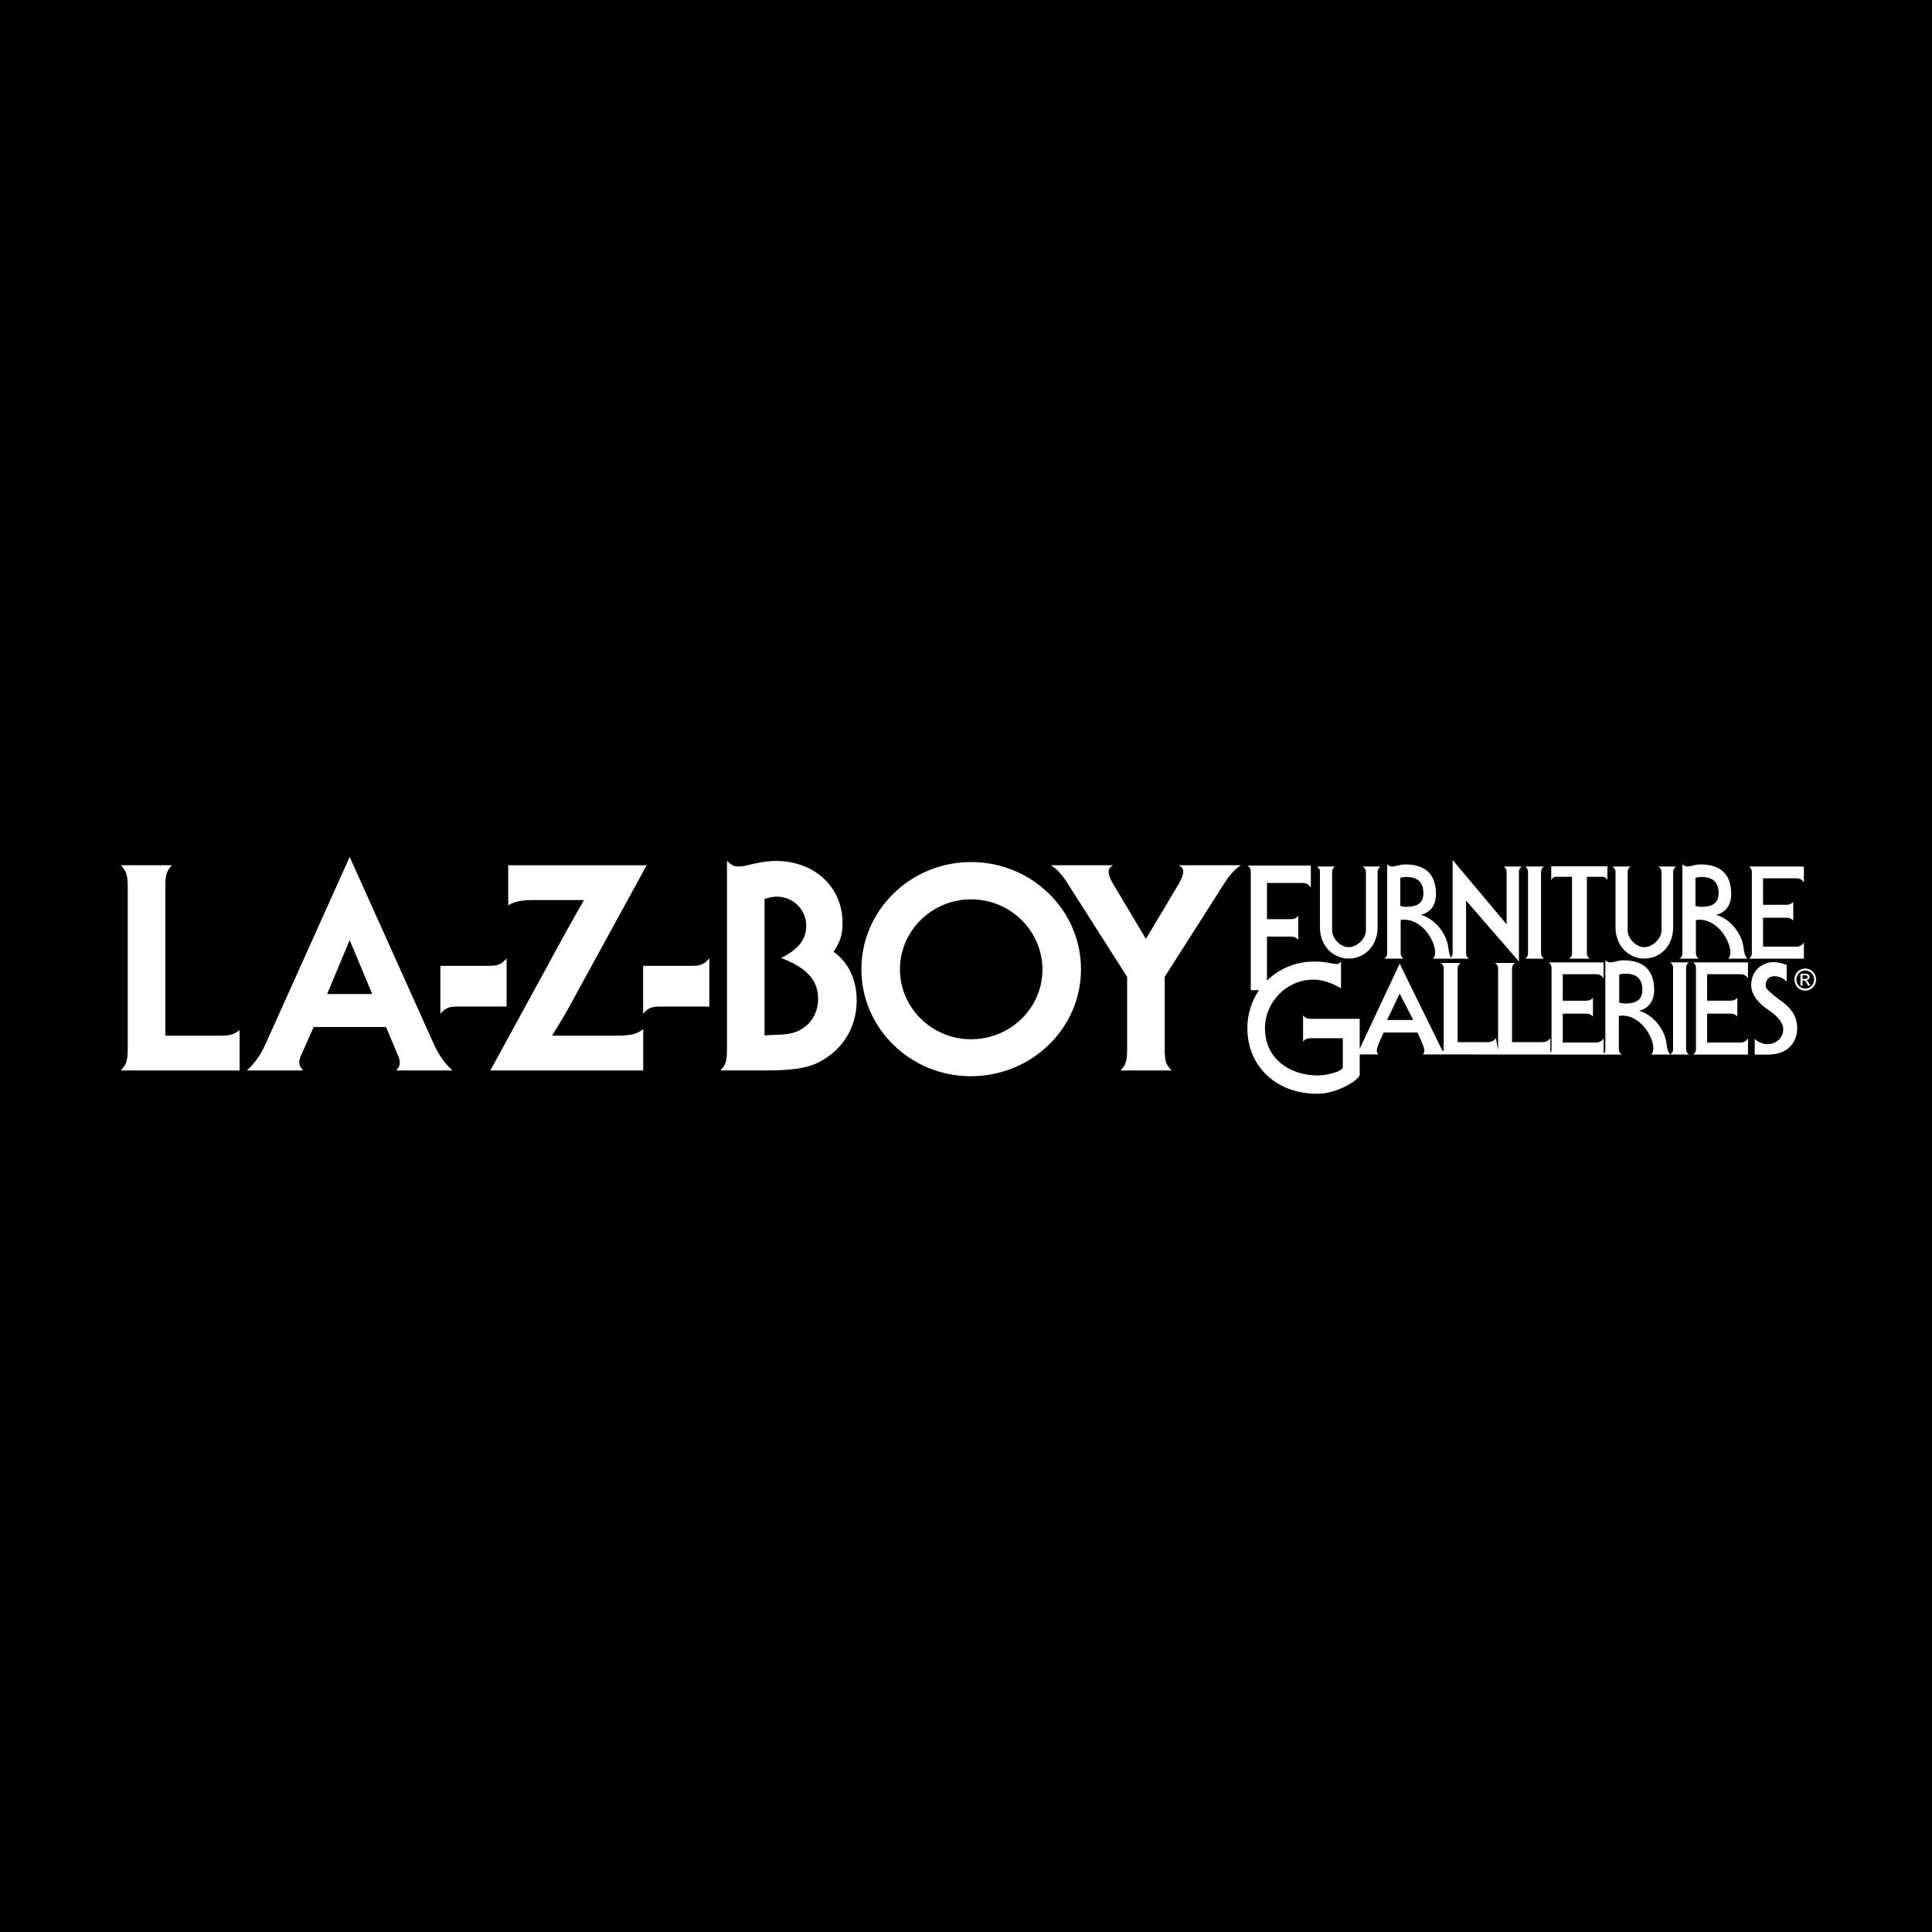 <?xml version="1.0" encoding="utf-8"?>
<!-- Generator: Adobe Illustrator 13.0.0, SVG Export Plug-In . SVG Version: 6.00 Build 14948)  -->
<!DOCTYPE svg PUBLIC "-//W3C//DTD SVG 1.0//EN" "http://www.w3.org/TR/2001/REC-SVG-20010904/DTD/svg10.dtd">
<svg version="1.0" id="Layer_1" xmlns="http://www.w3.org/2000/svg" xmlns:xlink="http://www.w3.org/1999/xlink" x="0px" y="0px"
	 width="192.756px" height="192.756px" viewBox="0 0 192.756 192.756" enable-background="new 0 0 192.756 192.756"
	 xml:space="preserve">
<g>
	<polygon fill-rule="evenodd" clip-rule="evenodd" points="0,0 192.756,0 192.756,192.756 0,192.756 0,0 	"/>
	<path fill-rule="evenodd" clip-rule="evenodd" fill="#FFFFFF" d="M150.037,86.451c0.157,0.116,0.281,0.284,0.281,0.517v5.252
		l-5.388-6.417v9.327c0,0.16-0.062,0.288-0.149,0.391c-0.12-0.163-0.222-0.443-0.291-1.025c-0.168-1.42-1.422-2.88-2.718-3.216
		c0.913-0.258,1.509-0.907,1.497-2.13c-0.024-2.444-1.672-2.906-3.081-2.906c-0.54,0-0.979,0.207-1.25,0.207
		c-0.203,0-0.372-0.064-0.541-0.207v8.884c0,0.232-0.124,0.4-0.281,0.517h1.911c-0.157-0.117-0.282-0.285-0.282-0.517V91.79
		c1.985-0.308,3.442,1.97,3.442,3.249c0,0.258-0.079,0.452-0.202,0.607l3.567,0.001c-0.158-0.116-0.282-0.284-0.282-0.517V89.85
		l5.274,6.078v-8.96c0-0.232,0.123-0.4,0.281-0.517H150.037L150.037,86.451z"/>
	<path fill-rule="evenodd" clip-rule="evenodd" fill="#FFFFFF" d="M23.903,106.801v-4.027c-0.656,0.492-0.906,0.553-2.188,0.553
		h-5.22V88.569c0-1.261,0.094-1.629,0.657-2.244h-5.095c0.563,0.615,0.688,0.983,0.688,2.244v15.987
		c0,1.291-0.125,1.629-0.688,2.244H23.903L23.903,106.801z"/>
	<path fill-rule="evenodd" clip-rule="evenodd" fill="#FFFFFF" d="M38.512,102.463l1.219,2.891c0.094,0.215,0.156,0.461,0.156,0.645
		c0,0.277-0.062,0.461-0.344,0.801h5.595c-0.844-0.801-1.375-1.568-1.875-2.676l-8.376-18.63l-8.376,18.63
		c-0.5,1.107-1.031,1.875-1.875,2.676h5.595c-0.281-0.34-0.375-0.523-0.375-0.801c0-0.184,0.062-0.43,0.156-0.645l1.281-2.891
		H38.512L38.512,102.463z"/>
	<polygon fill-rule="evenodd" clip-rule="evenodd" points="34.887,93.794 37.137,99.174 32.637,99.174 34.887,93.794 	"/>
	<path fill-rule="evenodd" clip-rule="evenodd" fill="#FFFFFF" d="M50.544,100.42v-4.807c-0.55,0.63-0.869,0.749-1.796,0.749h-4.811
		v4.768c0.551-0.592,0.869-0.709,1.797-0.709H50.544L50.544,100.42z"/>
	<path fill-rule="evenodd" clip-rule="evenodd" fill="#FFFFFF" d="M70.769,100.42v-4.807c-0.551,0.63-0.869,0.749-1.797,0.749h-4.81
		v4.768c0.55-0.592,0.869-0.709,1.796-0.709H70.769L70.769,100.42z"/>
	<path fill-rule="evenodd" clip-rule="evenodd" fill="#FFFFFF" d="M50.704,86.325v3.997c0.594-0.369,1.313-0.522,2.438-0.522h5.125
		l-0.844,1.476c-0.25,0.43-0.5,0.892-1,1.783l-7.501,13.743h15.252v-4.119c-0.688,0.521-1.282,0.645-2.782,0.645H55.08
		c0.844-1.352,1.188-1.936,1.75-2.951l7.688-14.05H50.704L50.704,86.325z"/>
	<path fill-rule="evenodd" clip-rule="evenodd" fill="#FFFFFF" d="M72.531,85.894v18.661c0,1.322-0.094,1.629-0.656,2.244h4.282
		c3.532,0,5.001-0.307,6.501-1.414c1.812-1.291,2.813-3.289,2.813-5.596c0-2.059-0.844-3.812-2.313-4.826
		c0.657-0.953,0.906-1.722,0.906-2.859c0-3.597-2.781-6.21-6.688-6.21c-0.594,0-1.469,0.123-2,0.246l-0.938,0.215
		c-0.25,0.062-0.5,0.092-0.75,0.092C73.218,86.447,73.031,86.354,72.531,85.894L72.531,85.894z"/>
	<path fill-rule="evenodd" clip-rule="evenodd" d="M76.28,103.295v-13.62c0.594-0.154,0.844-0.216,1.219-0.216
		c1.625,0,2.938,1.292,2.938,2.891c0,1.383-0.75,2.336-2.5,3.228c2.562,0.983,3.688,2.213,3.688,4.088
		c0,1.139-0.5,2.184-1.344,2.799c-0.844,0.615-1.469,0.768-3.469,0.799C76.687,103.295,76.53,103.295,76.28,103.295L76.28,103.295z"
		/>
	<path fill-rule="evenodd" clip-rule="evenodd" fill="#FFFFFF" d="M96.85,107.375c6.064,0,11.001-4.766,11.001-10.668
		c0-5.903-4.907-10.699-10.97-10.699c-6.032,0-10.939,4.796-10.939,10.699C85.942,102.609,90.85,107.375,96.85,107.375
		L96.85,107.375z"/>
	<path fill-rule="evenodd" clip-rule="evenodd" d="M96.881,103.686c-3.907,0-7.094-3.135-7.094-6.979
		c0-3.843,3.188-6.979,7.094-6.979c3.938,0,7.094,3.136,7.126,6.979C104.008,100.58,100.819,103.686,96.881,103.686L96.881,103.686z
		"/>
	<path fill-rule="evenodd" clip-rule="evenodd" fill="#FFFFFF" d="M114.329,93.673l-3.282-5.503
		c-0.25-0.399-0.438-0.892-0.438-1.137c0-0.338,0.094-0.492,0.438-0.707h-6.188c0.688,0.461,1.157,0.983,1.97,2.306l5.625,8.824
		v7.102c0,1.291-0.094,1.629-0.656,2.244h5.095c-0.594-0.615-0.688-0.953-0.688-2.244v-7.102l5.626-8.824
		c0.812-1.322,1.281-1.845,1.969-2.306h-6.188c0.344,0.215,0.438,0.369,0.438,0.676c0,0.276-0.188,0.738-0.438,1.168L114.329,93.673
		L114.329,93.673z"/>
	<path fill-rule="evenodd" clip-rule="evenodd" fill="#FFFFFF" d="M154.033,95.646c-0.157-0.117-0.281-0.284-0.281-0.517v-8.162
		c0-0.232,0.124-0.4,0.281-0.516h-1.863c0.157,0.116,0.281,0.284,0.281,0.516v8.162c0,0.232-0.124,0.4-0.281,0.517H154.033
		L154.033,95.646z"/>
	<path fill-rule="evenodd" clip-rule="evenodd" fill="#FFFFFF" d="M168.505,105.207c-0.157-0.117-0.281-0.285-0.281-0.518v-8.161
		c0-0.233,0.124-0.4,0.281-0.517h-1.863c0.157,0.116,0.281,0.284,0.281,0.517v8.161c0,0.232-0.124,0.4-0.281,0.518H168.505
		L168.505,105.207z"/>
	<path fill-rule="evenodd" clip-rule="evenodd" fill="#FFFFFF" d="M179.973,95.646v-1.612c-0.169,0.258-0.372,0.413-0.777,0.413
		h-3.297v-2.884h2.325c0.315,0,0.507,0.09,0.688,0.284v-1.86c-0.181,0.193-0.372,0.284-0.688,0.284h-2.325v-2.644h3.297
		c0.405,0,0.608,0.155,0.777,0.413v-1.589h-5.472c0.157,0.116,0.281,0.284,0.281,0.516v8.162c0,0.232-0.124,0.4-0.281,0.517H179.973
		L179.973,95.646z"/>
	<path fill-rule="evenodd" clip-rule="evenodd" fill="#FFFFFF" d="M174.395,105.213v-1.611c-0.169,0.258-0.371,0.412-0.777,0.412
		h-3.297v-2.883h2.325c0.315,0,0.508,0.09,0.688,0.283v-1.859c-0.18,0.193-0.372,0.283-0.688,0.283h-2.325v-2.643h3.297
		c0.406,0,0.608,0.154,0.777,0.412v-1.588h-5.472c0.158,0.116,0.282,0.284,0.282,0.517v8.162c0,0.232-0.124,0.4-0.282,0.516H174.395
		L174.395,105.213z"/>
	<path fill-rule="evenodd" clip-rule="evenodd" d="M139.702,87.583c0.275-0.064,0.377-0.09,0.513-0.09
		c0.676,0,1.818,0.094,1.799,1.665c-0.015,1.259-1.123,1.317-1.799,1.317c-0.136,0-0.237-0.026-0.513-0.091V87.583L139.702,87.583z"
		/>
	<path fill-rule="evenodd" clip-rule="evenodd" fill="#FFFFFF" d="M174.35,95.646c-0.169-0.143-0.315-0.388-0.405-1.149
		c-0.169-1.421-1.422-2.88-2.718-3.216c0.912-0.258,1.509-0.907,1.496-2.13c-0.023-2.444-1.672-2.906-3.08-2.906
		c-0.541,0-0.979,0.207-1.25,0.207c-0.203,0-0.372-0.064-0.541-0.207v8.884c0,0.232-0.124,0.4-0.282,0.517h1.911
		c-0.157-0.117-0.281-0.285-0.281-0.517V91.79c1.984-0.308,3.442,1.97,3.442,3.249c0,0.258-0.079,0.452-0.203,0.607H174.35
		L174.35,95.646z"/>
	<path fill-rule="evenodd" clip-rule="evenodd" d="M169.156,87.583c0.275-0.064,0.377-0.09,0.512-0.09
		c0.676,0,1.818,0.094,1.8,1.665c-0.015,1.259-1.124,1.317-1.8,1.317c-0.135,0-0.236-0.026-0.512-0.091V87.583L169.156,87.583z"/>
	<path fill-rule="evenodd" clip-rule="evenodd" fill="#FFFFFF" d="M166.663,105.213c-0.169-0.143-0.315-0.387-0.406-1.15
		c-0.169-1.42-1.422-2.879-2.718-3.215c0.913-0.258,1.509-0.906,1.497-2.131c-0.024-2.443-1.672-2.905-3.081-2.905
		c-0.54,0-0.979,0.207-1.25,0.207c-0.203,0-0.372-0.065-0.541-0.207v8.885c0,0.23-0.124,0.398-0.281,0.516h1.911
		c-0.157-0.117-0.282-0.285-0.282-0.516v-3.34c1.985-0.309,3.442,1.971,3.442,3.248c0,0.258-0.078,0.453-0.202,0.607H166.663
		L166.663,105.213z"/>
	<path fill-rule="evenodd" clip-rule="evenodd" d="M161.549,97.23c0.275-0.064,0.377-0.091,0.512-0.091
		c0.677,0,1.819,0.095,1.801,1.665c-0.016,1.26-1.124,1.318-1.801,1.318c-0.135,0-0.236-0.027-0.512-0.092V97.23L161.549,97.23z"/>
	<path fill-rule="evenodd" clip-rule="evenodd" fill="#FFFFFF" d="M154.766,86.432v1.375c0.1-0.184,0.244-0.328,0.443-0.328h1.632
		v7.651c0,0.232-0.125,0.4-0.282,0.517h2.044c-0.157-0.116-0.281-0.284-0.281-0.517v-7.651h1.608c0.199,0,0.344,0.144,0.443,0.328
		v-1.375H154.766L154.766,86.432z"/>
	<path fill-rule="evenodd" clip-rule="evenodd" fill="#FFFFFF" d="M137.444,92.243C137.445,92.27,137.444,92.215,137.444,92.243
		L137.444,92.243z"/>
	<path fill-rule="evenodd" clip-rule="evenodd" fill="#FFFFFF" d="M137.741,86.452h-1.772c0.158,0.116,0.31,0.284,0.31,0.516v5.832
		c0,0.905-0.934,1.7-1.71,1.7c-0.777,0-1.663-0.795-1.663-1.7v-5.832c0-0.232,0.121-0.4,0.278-0.516h-1.789
		c0.158,0.116,0.297,0.284,0.297,0.516v5.553c0,1.841,1.296,3.117,2.877,3.117c1.58,0,2.876-1.276,2.876-3.117v-5.553
		C137.444,86.735,137.584,86.567,137.741,86.452L137.741,86.452z"/>
	<path fill-rule="evenodd" clip-rule="evenodd" fill="#FFFFFF" d="M167.229,86.452h-1.771c0.157,0.116,0.31,0.284,0.31,0.516v5.832
		c0,0.905-0.935,1.7-1.711,1.7c-0.777,0-1.663-0.795-1.663-1.7v-5.832c0-0.232,0.121-0.4,0.278-0.516h-1.789
		c0.158,0.116,0.297,0.284,0.297,0.516v5.553c0,1.841,1.296,3.117,2.877,3.117c1.58,0,2.876-1.276,2.876-3.117v-5.553
		C166.932,86.735,167.071,86.567,167.229,86.452L167.229,86.452z"/>
	<path fill-rule="evenodd" clip-rule="evenodd" fill="#FFFFFF" d="M179.579,96.771c-0.175,0.096-0.308,0.229-0.406,0.408
		c-0.096,0.177-0.146,0.358-0.146,0.552c0,0.189,0.047,0.371,0.143,0.547s0.23,0.312,0.402,0.408
		c0.171,0.098,0.35,0.146,0.537,0.146c0.188,0,0.366-0.049,0.538-0.146c0.172-0.096,0.307-0.232,0.402-0.408
		s0.143-0.357,0.143-0.547c0-0.193-0.05-0.375-0.146-0.552c-0.096-0.179-0.231-0.312-0.402-0.408
		C180.295,96.578,179.922,96.578,179.579,96.771L179.579,96.771z"/>
	<path fill-rule="evenodd" clip-rule="evenodd" d="M180.546,96.943c0.142,0.081,0.25,0.19,0.329,0.335
		c0.158,0.292,0.155,0.614,0.004,0.899c-0.079,0.143-0.188,0.256-0.33,0.336c-0.139,0.08-0.287,0.119-0.439,0.119
		c-0.151,0-0.297-0.039-0.438-0.119s-0.251-0.193-0.326-0.336c-0.159-0.285-0.159-0.607,0-0.899c0.079-0.146,0.191-0.255,0.33-0.335
		C179.958,96.791,180.262,96.791,180.546,96.943L180.546,96.943z"/>
	<path fill-rule="evenodd" clip-rule="evenodd" fill="#FFFFFF" d="M179.635,98.342h0.198v-0.52h0.108
		c0.066,0,0.115,0.014,0.148,0.043c0.05,0.041,0.115,0.133,0.198,0.283l0.108,0.193h0.228l-0.142-0.24
		c-0.069-0.113-0.125-0.193-0.172-0.242c-0.026-0.023-0.059-0.047-0.099-0.062c0.099-0.008,0.182-0.043,0.241-0.107
		c0.062-0.066,0.092-0.139,0.092-0.225c0-0.119-0.079-0.246-0.204-0.286c-0.062-0.022-0.162-0.032-0.301-0.032h-0.405V98.342
		L179.635,98.342z"/>
	<path fill-rule="evenodd" clip-rule="evenodd" d="M179.833,97.662v-0.357h0.214c0.093,0,0.159,0.006,0.191,0.02
		c0.066,0.027,0.109,0.09,0.109,0.156c0,0.057-0.02,0.1-0.06,0.133s-0.115,0.049-0.225,0.049H179.833L179.833,97.662z"/>
	<path fill-rule="evenodd" clip-rule="evenodd" fill="#FFFFFF" d="M159.21,97.195c0.406,0,0.608,0.154,0.777,0.412v-1.588h-5.472
		c0.157,0.116,0.281,0.284,0.281,0.517v8.162c0,0.139-0.047,0.252-0.117,0.348v-1.471c-0.186,0.25-0.409,0.398-0.855,0.398h-2.967
		v-7.397c0-0.225,0.137-0.387,0.31-0.499h-2.013c0.174,0.112,0.311,0.274,0.311,0.499v8.128c0,0.18-0.212-1.129-0.212-1.129
		c-0.187,0.25-0.409,0.398-0.855,0.398h-2.967v-7.397c0-0.225,0.136-0.387,0.31-0.499h-2.013c0.174,0.112,0.311,0.274,0.311,0.499
		v8.128c0,0.082-0.022,0.152-0.054,0.217c-0.102-0.141-0.191-0.297-0.257-0.453l-4.082-8.321c0,0-3.932,8.378-3.989,8.491v-2.992
		h-4.935c-0.304,0-0.501-0.072-0.715-0.342v2.625c0.214-0.27,0.411-0.342,0.715-0.342h3.248v2.873c0,0.439-1.557,0.838-2.49,0.84
		c-2.681,0.006-5.275-1.582-5.275-4.713c0-2.607,2.16-4.848,4.822-4.848c1.02,0,1.998,0.414,2.767,0.863v-2.705
		c-0.107,0.234-0.304,0.288-0.447,0.288c-0.16,0-0.621-0.09-1.015-0.162c-0.393-0.072-0.84-0.086-1.215-0.086
		c-1.866,0-3.519,0.722-4.712,1.901v-4.396h2.368c0.347,0,0.558,0.103,0.757,0.324v-2.384c-0.199,0.221-0.41,0.324-0.757,0.324
		h-2.368v-3.613h3.521c0.447,0,0.67,0.177,0.856,0.471v-2.208h-6.305c0.174,0.132,0.311,0.324,0.311,0.589v11.849h0.818
		c-0.733,1.072-1.158,2.377-1.158,3.793c0,3.705,2.776,6.539,7,6.539c2.019,0,4.209-1.436,4.209-1.902v-2.021h1.854
		c-0.081-0.1-0.161-0.236-0.152-0.41c0.011-0.225,0.194-0.674,0.335-0.998l0.352-0.781h3.377l0.352,0.781
		c0.141,0.324,0.324,0.773,0.335,0.998c0.009,0.174-0.071,0.311-0.152,0.41l18.032,0.012v-1.611
		c-0.169,0.258-0.371,0.412-0.777,0.412h-3.297v-2.883h2.325c0.315,0,0.508,0.09,0.688,0.283v-1.859
		c-0.18,0.193-0.372,0.283-0.688,0.283h-2.325v-2.643H159.21L159.21,97.195z"/>
	<polygon fill-rule="evenodd" clip-rule="evenodd" points="138.393,101.766 139.646,99.135 141.003,101.766 138.393,101.766 	"/>
	<path fill-rule="evenodd" clip-rule="evenodd" fill="#FFFFFF" d="M175.069,105.219v-1.623c0,0,0.067,0.262,0.759,0.496
		c0.91,0.311,2.083-0.254,2.083-1.402c0-0.992-1.213-1.736-1.729-2.109c-0.516-0.371-1.465-1.209-1.465-2.295
		c0-1.582,1.265-2.297,2.205-2.297c0.606,0,1.335,0.286,1.335,0.286v1.667c0,0-0.455-0.547-1.214-0.547
		c-0.667,0-0.88,0.457-0.88,0.953c0,0.248,0.231,0.559,1.626,1.582c1.396,1.023,1.517,2.016,1.517,2.699
		c0,0.867-0.485,2.59-2.942,2.59H175.069L175.069,105.219z"/>
</g>
</svg>
